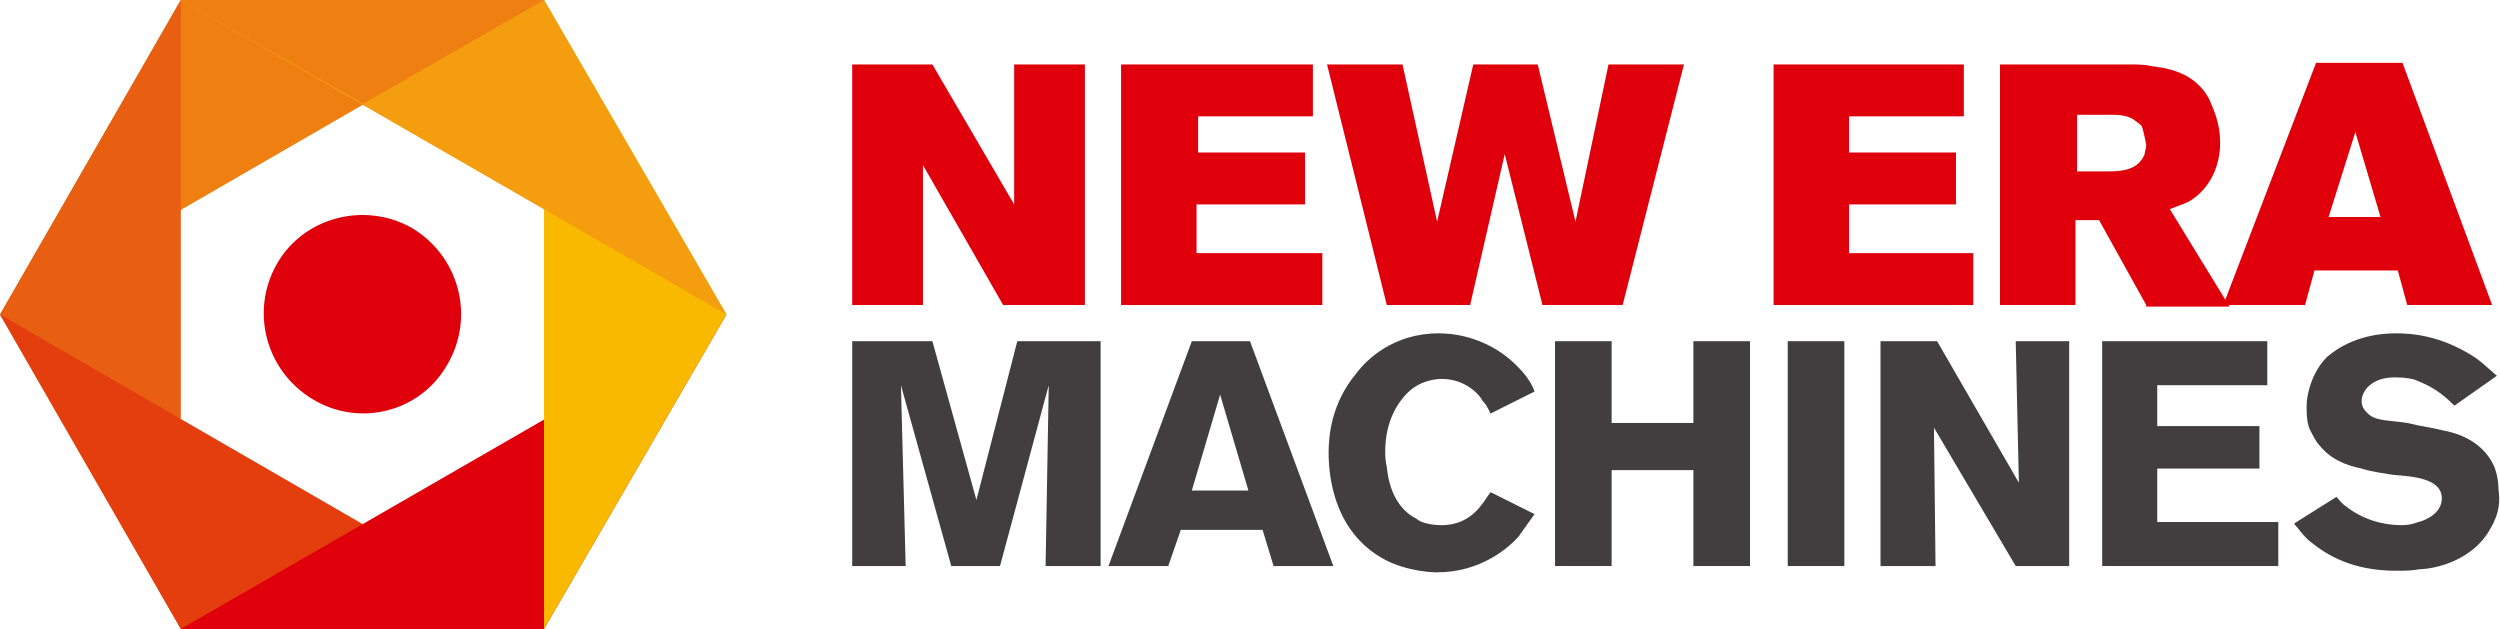 <?xml version="1.0" encoding="utf-8"?>
<!-- Generator: Adobe Illustrator 21.1.0, SVG Export Plug-In . SVG Version: 6.00 Build 0)  -->
<svg version="1.1" id="Layer_1" xmlns="http://www.w3.org/2000/svg" xmlns:xlink="http://www.w3.org/1999/xlink" x="0px" y="0px"
	 width="159px" height="40px" viewBox="0 0 159 40" style="enable-background:new 0 0 159 40;" xml:space="preserve">
<style type="text/css">
	.st0{fill:#EF7F11;}
	.st1{fill:#E95F12;}
	.st2{fill:#E43E0E;}
	.st3{fill:#E0000B;}
	.st4{fill:#F9B900;}
	.st5{fill:#F49D0E;}
	.st6{clip-path:url(#SVGID_2_);fill:#E0000B;}
	.st7{clip-path:url(#SVGID_4_);fill:#E0000B;}
	.st8{clip-path:url(#SVGID_6_);fill:#E0000B;}
	.st9{clip-path:url(#SVGID_8_);fill:#E0000B;}
	.st10{clip-path:url(#SVGID_10_);fill:#E0000B;}
	.st11{clip-path:url(#SVGID_12_);fill:#E0000B;}
	.st12{clip-path:url(#SVGID_14_);fill:#E0000B;}
	.st13{clip-path:url(#SVGID_16_);fill:#423E3F;}
	.st14{clip-path:url(#SVGID_18_);fill:#423E3F;}
	.st15{clip-path:url(#SVGID_20_);fill:#423E3F;}
	.st16{clip-path:url(#SVGID_22_);fill:#423E3F;}
	.st17{clip-path:url(#SVGID_24_);fill:#423E3F;}
	.st18{clip-path:url(#SVGID_26_);fill:#423E3F;}
	.st19{clip-path:url(#SVGID_28_);fill:#423E3F;}
	.st20{clip-path:url(#SVGID_30_);fill:#423E3F;}
</style>
<g>
	<polygon class="st0" points="11.5,0 0,20 34.6,0 	"/>
	<polygon class="st1" points="11.5,0 0,20 11.5,40 	"/>
	<polygon class="st2" points="11.5,40 34.6,40 0,20 	"/>
	<polygon class="st3" points="11.5,40 34.6,40 46.2,20 	"/>
	<polygon class="st4" points="34.6,0 34.6,40 46.2,20 	"/>
	<polygon class="st5" points="11.5,0 46.2,20 34.6,0 	"/>
	<polygon class="st0" points="11.5,0 23.1,6.6 34.6,0 	"/>
	<g>
		<g>
			<defs>
				<rect id="SVGID_1_" width="159" height="40"/>
			</defs>
			<clipPath id="SVGID_2_">
				<use xlink:href="#SVGID_1_"  style="overflow:visible;"/>
			</clipPath>
			<path class="st6" d="M19.9,25.4c-3-1.8-4-5.6-2.3-8.6c1.7-3,5.6-4,8.6-2.3c3,1.8,4,5.6,2.3,8.6C26.8,26.2,22.9,27.2,19.9,25.4"/>
		</g>
		<g>
			<defs>
				<rect id="SVGID_3_" width="159" height="40"/>
			</defs>
			<clipPath id="SVGID_4_">
				<use xlink:href="#SVGID_3_"  style="overflow:visible;"/>
			</clipPath>
			<polygon class="st7" points="63.8,19.4 58.7,10.5 58.7,19.4 54.2,19.4 54.2,4.1 59.3,4.1 64.5,13 64.5,4.1 69,4.1 69,19.4 			"/>
		</g>
		<g>
			<defs>
				<rect id="SVGID_5_" width="159" height="40"/>
			</defs>
			<clipPath id="SVGID_6_">
				<use xlink:href="#SVGID_5_"  style="overflow:visible;"/>
			</clipPath>
			<polygon class="st8" points="71.3,19.4 71.3,4.1 83.5,4.1 83.5,7.4 76.2,7.4 76.2,9.7 83,9.7 83,13 76.1,13 76.1,16.1 84.1,16.1 
				84.1,19.4 			"/>
		</g>
		<g>
			<defs>
				<rect id="SVGID_7_" width="159" height="40"/>
			</defs>
			<clipPath id="SVGID_8_">
				<use xlink:href="#SVGID_7_"  style="overflow:visible;"/>
			</clipPath>
			<polygon class="st9" points="103.2,19.4 98.1,19.4 95.7,9.8 93.5,19.4 88.2,19.4 84.4,4.1 89.2,4.1 91.4,14.1 93.7,4.1 97.8,4.1 
				100.2,14.1 102.3,4.1 107.1,4.1 			"/>
		</g>
		<g>
			<defs>
				<rect id="SVGID_9_" width="159" height="40"/>
			</defs>
			<clipPath id="SVGID_10_">
				<use xlink:href="#SVGID_9_"  style="overflow:visible;"/>
			</clipPath>
			<polygon class="st10" points="112.8,19.4 112.8,4.1 124.9,4.1 124.9,7.4 117.6,7.4 117.6,9.7 124.4,9.7 124.4,13 117.6,13 
				117.6,16.1 125.5,16.1 125.5,19.4 			"/>
		</g>
		<g>
			<defs>
				<rect id="SVGID_11_" width="159" height="40"/>
			</defs>
			<clipPath id="SVGID_12_">
				<use xlink:href="#SVGID_11_"  style="overflow:visible;"/>
			</clipPath>
			<path class="st11" d="M136.5,19.4l-3-5.4H132v5.4h-4.8V4.1h8.3c0.4,0,0.9,0,1.3,0.1c0.6,0.1,2.7,0.2,3.7,2.1
				c0.2,0.5,0.7,1.4,0.7,2.8c0,1.4-0.6,2.8-1.8,3.6c-0.3,0.2-0.6,0.3-1.4,0.6l3.8,6.2H136.5z M136.2,8c-0.2-0.2-0.4-0.3-0.5-0.4
				c-0.5-0.3-1-0.3-1.6-0.3h-2v3.6h2c0.9,0,1.9-0.1,2.3-1.1c0-0.1,0.1-0.4,0.1-0.6C136.4,8.7,136.3,8.2,136.2,8"/>
		</g>
		<g>
			<defs>
				<rect id="SVGID_13_" width="159" height="40"/>
			</defs>
			<clipPath id="SVGID_14_">
				<use xlink:href="#SVGID_13_"  style="overflow:visible;"/>
			</clipPath>
			<path class="st12" d="M153.1,19.4l-0.6-2.2h-5.3l-0.6,2.2h-5.2l5.9-15.4h5.5l5.7,15.4H153.1z M149.8,8.4l-1.7,5.4h3.3L149.8,8.4z
				"/>
		</g>
		<g>
			<defs>
				<rect id="SVGID_15_" width="159" height="40"/>
			</defs>
			<clipPath id="SVGID_16_">
				<use xlink:href="#SVGID_15_"  style="overflow:visible;"/>
			</clipPath>
			<polygon class="st13" points="66.5,36 66.7,24.5 63.6,36 60.5,36 57.3,24.5 57.6,36 54.2,36 54.2,21.7 59.3,21.7 62.1,31.8 
				64.7,21.7 70,21.7 70,36 			"/>
		</g>
		<g>
			<defs>
				<rect id="SVGID_17_" width="159" height="40"/>
			</defs>
			<clipPath id="SVGID_18_">
				<use xlink:href="#SVGID_17_"  style="overflow:visible;"/>
			</clipPath>
			<path class="st14" d="M81,36l-0.7-2.3h-5.2L74.3,36h-3.8l5.3-14.3h3.7L84.8,36H81z M77.6,25.1l-1.8,6.1h3.6L77.6,25.1z"/>
		</g>
		<g>
			<defs>
				<rect id="SVGID_19_" width="159" height="40"/>
			</defs>
			<clipPath id="SVGID_20_">
				<use xlink:href="#SVGID_19_"  style="overflow:visible;"/>
			</clipPath>
			<path class="st15" d="M96.6,34.1c-0.6,0.7-2.4,2.3-5.2,2.3c-0.5,0-1.7-0.1-2.9-0.6c-3.8-1.7-4-5.8-4-7c0-0.9,0.1-3.1,1.8-5.1
				c0.6-0.8,2.3-2.5,5.2-2.5c1.9,0,3.8,0.8,5.1,2.2c0.6,0.6,0.9,1.2,1,1.5l-2.8,1.4c-0.2-0.4-0.3-0.6-0.5-0.8
				c-0.2-0.4-1.1-1.4-2.6-1.4c-0.4,0-1.4,0.1-2.2,0.9c-0.6,0.6-1.4,1.8-1.4,3.7c0,0.2,0,0.6,0.1,1c0.2,2,1.1,2.9,1.9,3.3
				c0.2,0.2,0.8,0.4,1.6,0.4c2,0,2.7-1.6,3.1-2.1l2.8,1.4C97.1,33.4,96.8,33.8,96.6,34.1"/>
		</g>
		<g>
			<defs>
				<rect id="SVGID_21_" width="159" height="40"/>
			</defs>
			<clipPath id="SVGID_22_">
				<use xlink:href="#SVGID_21_"  style="overflow:visible;"/>
			</clipPath>
			<polygon class="st16" points="107.7,36 107.7,29.9 102.5,29.9 102.5,36 98.9,36 98.9,21.7 102.5,21.7 102.5,26.9 107.7,26.9 
				107.7,21.7 111.3,21.7 111.3,36 			"/>
		</g>
		<g>
			<defs>
				<rect id="SVGID_23_" width="159" height="40"/>
			</defs>
			<clipPath id="SVGID_24_">
				<use xlink:href="#SVGID_23_"  style="overflow:visible;"/>
			</clipPath>
			<rect x="113.7" y="21.7" class="st17" width="3.6" height="14.3"/>
		</g>
		<g>
			<defs>
				<rect id="SVGID_25_" width="159" height="40"/>
			</defs>
			<clipPath id="SVGID_26_">
				<use xlink:href="#SVGID_25_"  style="overflow:visible;"/>
			</clipPath>
			<polygon class="st18" points="128.2,36 123,27.2 123.1,36 119.6,36 119.6,21.7 123.2,21.7 128.4,30.7 128.2,21.7 131.6,21.7 
				131.6,36 			"/>
		</g>
		<g>
			<defs>
				<rect id="SVGID_27_" width="159" height="40"/>
			</defs>
			<clipPath id="SVGID_28_">
				<use xlink:href="#SVGID_27_"  style="overflow:visible;"/>
			</clipPath>
			<polygon class="st19" points="133.7,36 133.7,21.7 144.2,21.7 144.2,24.5 137.2,24.5 137.2,27.1 143.7,27.1 143.7,29.8 
				137.2,29.8 137.2,33.2 144.9,33.2 144.9,36 			"/>
		</g>
		<g>
			<defs>
				<rect id="SVGID_29_" width="159" height="40"/>
			</defs>
			<clipPath id="SVGID_30_">
				<use xlink:href="#SVGID_29_"  style="overflow:visible;"/>
			</clipPath>
			<path class="st20" d="M158.4,33.6c-1.2,2.2-3.8,2.6-4.5,2.6c-0.5,0.1-1,0.1-1.5,0.1c-2.8,0-4.4-1-5.4-1.8
				c-0.4-0.3-0.6-0.6-1.1-1.2l2.7-1.7c0.1,0.1,0.3,0.4,0.6,0.6c1,0.8,2.3,1.2,3.5,1.2c0.2,0,0.6,0,1.1-0.2c0.1,0,1.5-0.4,1.5-1.5
				c0-1.3-1.9-1.4-3.1-1.5c-0.6-0.1-1.4-0.2-2-0.4c-1-0.2-2-0.6-2.7-1.5c-0.2-0.2-0.4-0.6-0.6-1c-0.1-0.2-0.2-0.6-0.2-1.3
				c0-0.2,0-0.6,0.1-1c0.2-0.9,0.6-1.7,1.2-2.3c0.7-0.6,2.1-1.5,4.4-1.5c0.9,0,2.7,0.1,4.8,1.4c0.5,0.3,0.8,0.6,1.6,1.3l-2.7,1.9
				c-0.8-0.8-1.4-1.2-2.4-1.6c-0.2-0.1-0.7-0.2-1.4-0.2c-1.5,0-2.1,0.9-2.1,1.5c0,0.4,0.2,0.6,0.3,0.7c0.5,0.6,1.3,0.5,2.6,0.7
				c0.8,0.2,1.6,0.3,2.4,0.5c0.5,0.1,2.3,0.5,3.1,2.2c0.1,0.2,0.3,0.8,0.3,1.5C159,31.8,159,32.6,158.4,33.6"/>
		</g>
	</g>
</g>
</svg>
